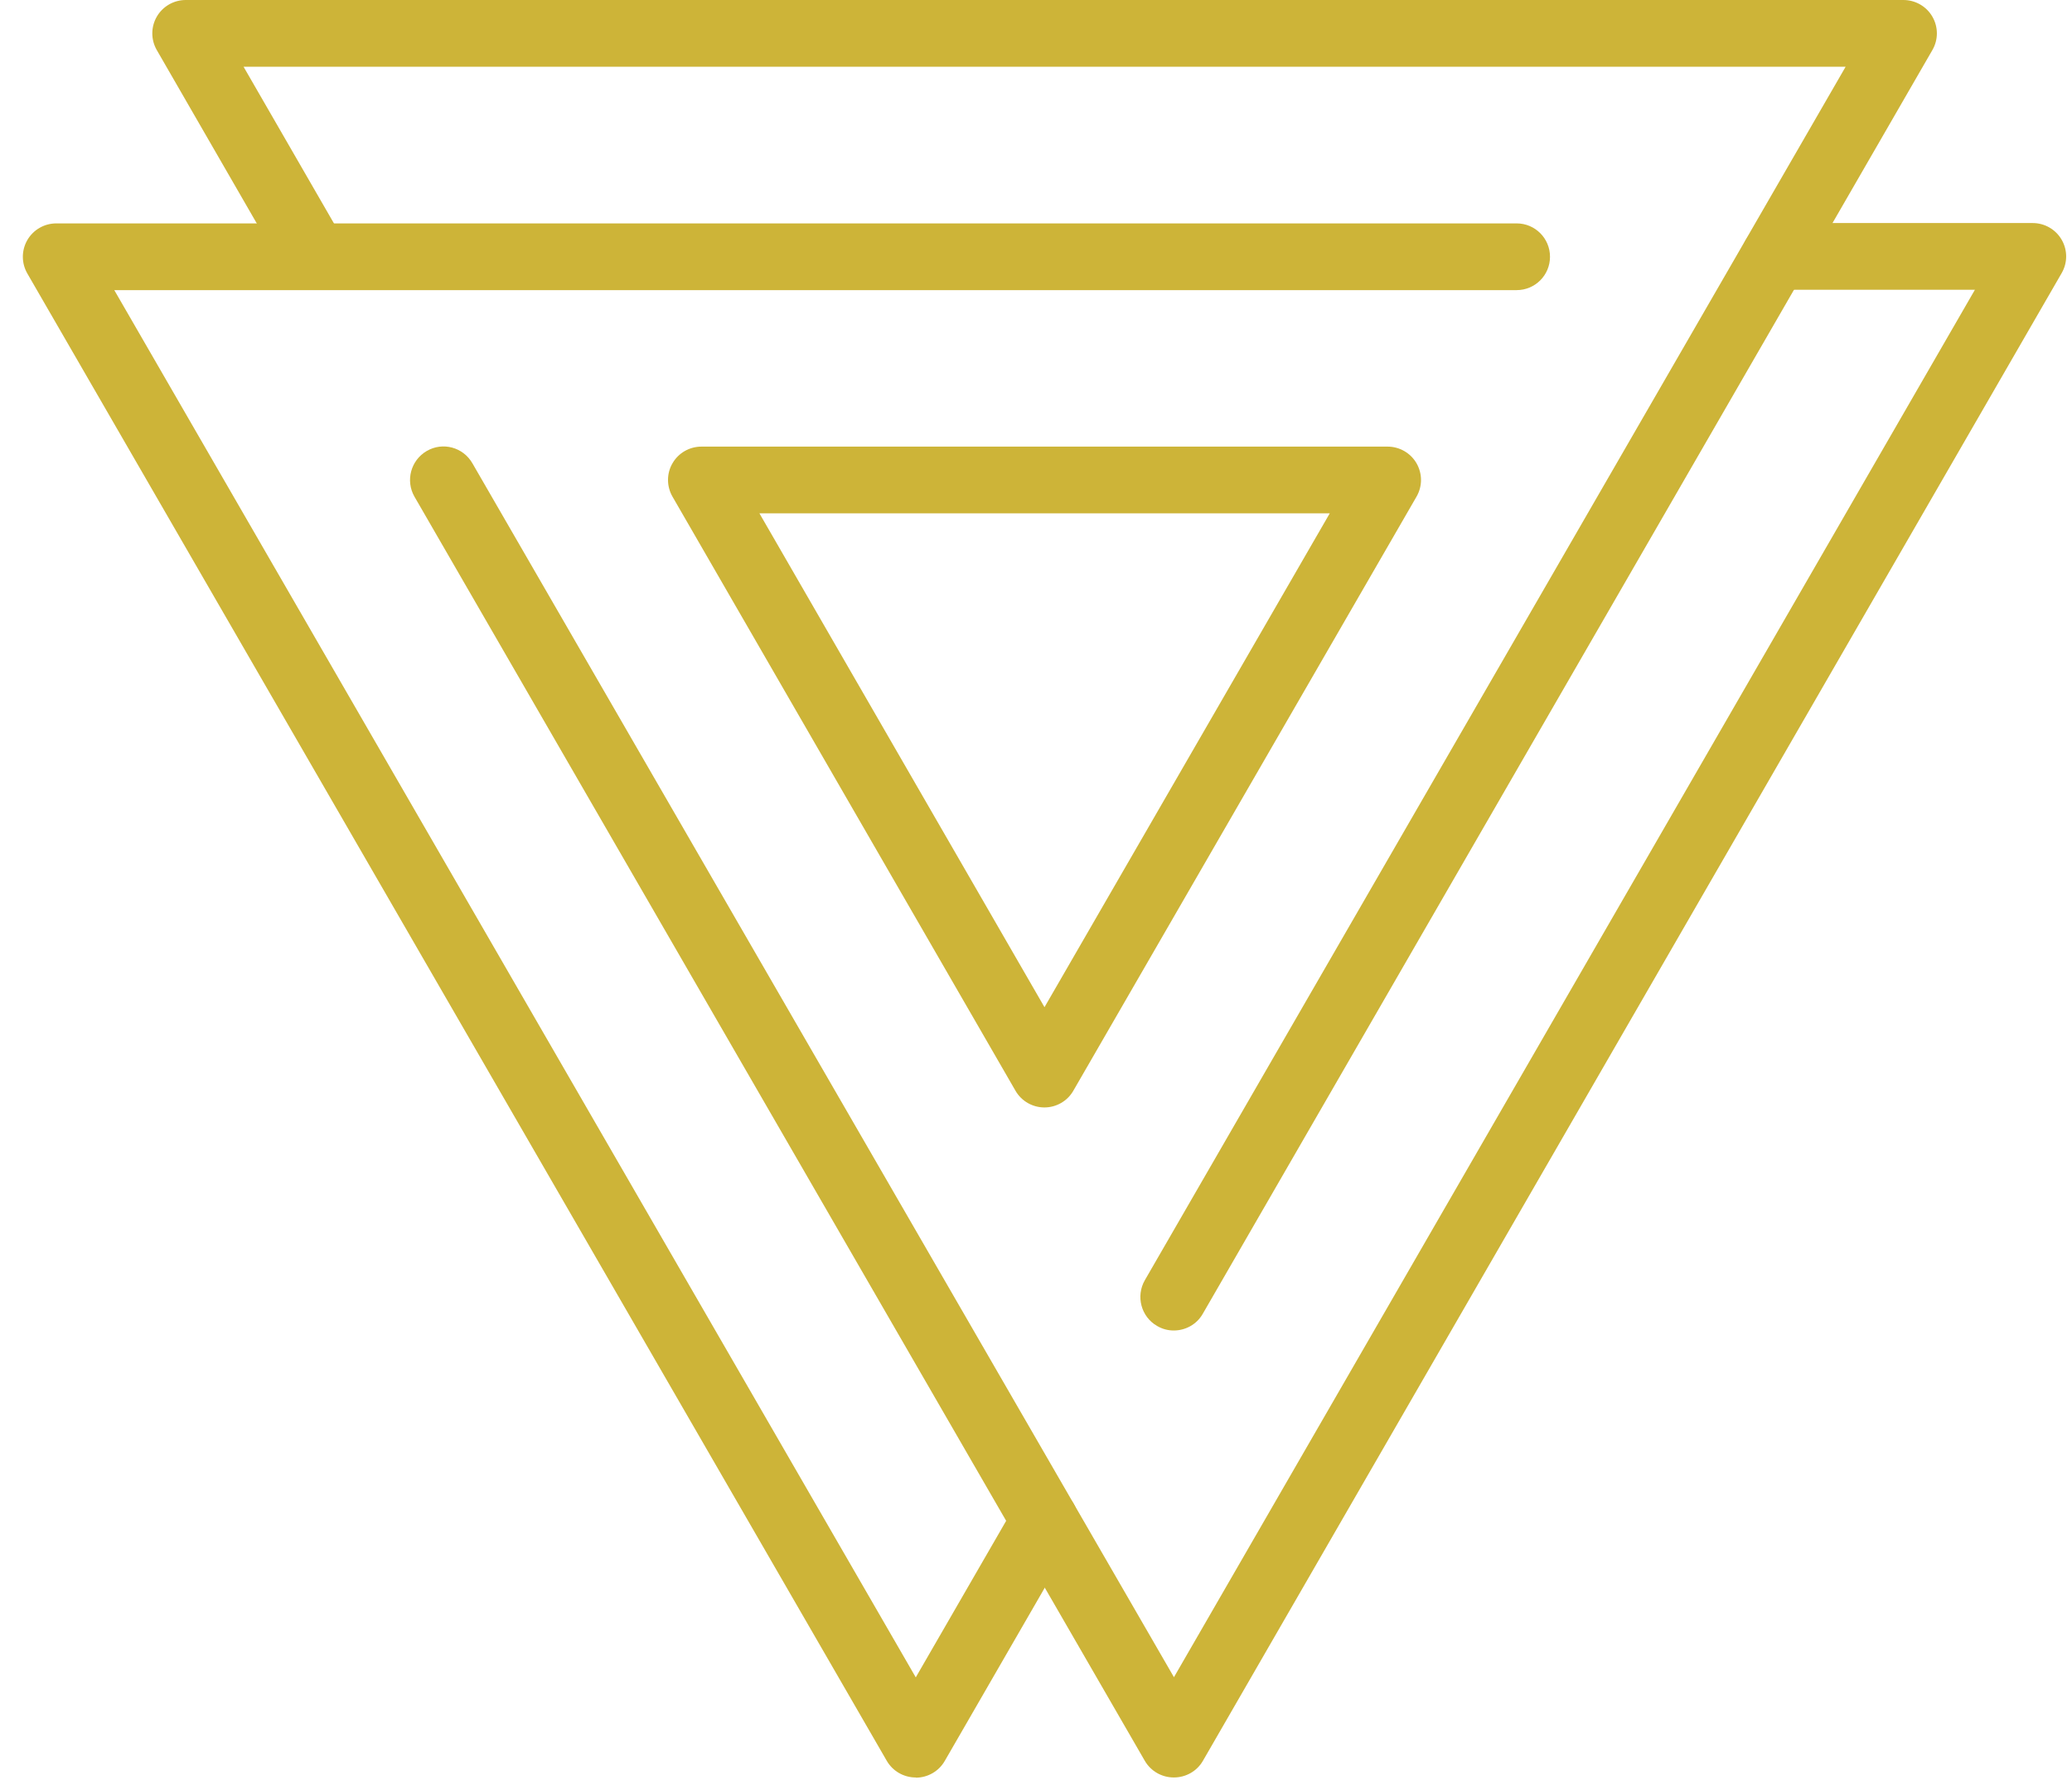 <svg width="71" height="61" viewBox="0 0 71 61" fill="none" xmlns="http://www.w3.org/2000/svg">
<path d="M26.023 17.593L35.791 34.518L45.566 17.593H26.023ZM35.791 37.954C35.382 37.954 35.003 37.738 34.798 37.383L23.044 17.021C22.839 16.666 22.839 16.227 23.044 15.877C23.248 15.522 23.627 15.306 24.037 15.306H47.546C47.955 15.306 48.334 15.522 48.539 15.877C48.744 16.233 48.744 16.666 48.539 17.021L36.778 37.383C36.574 37.738 36.195 37.954 35.785 37.954" fill="#CDB438"/>
<path d="M40.221 60.916C39.812 60.916 39.433 60.7 39.228 60.345L14.202 17.021C13.889 16.474 14.075 15.775 14.623 15.456C15.171 15.137 15.869 15.324 16.188 15.878L40.227 57.48L67.673 9.931H60.817C60.185 9.931 59.674 9.42 59.674 8.788C59.674 8.156 60.185 7.644 60.817 7.644H69.653C70.062 7.644 70.441 7.861 70.646 8.216C70.851 8.571 70.851 9.004 70.646 9.359L41.22 60.345C41.016 60.7 40.636 60.916 40.227 60.916" fill="#CDB438"/>
<path d="M40.221 45.598C40.029 45.598 39.83 45.55 39.649 45.442C39.102 45.129 38.915 44.425 39.228 43.877L63.243 2.287H8.346L11.77 8.222C12.083 8.769 11.897 9.468 11.349 9.787C10.801 10.1 10.097 9.913 9.784 9.365L5.372 1.715C5.168 1.36 5.168 0.927 5.372 0.572C5.577 0.217 5.956 0 6.365 0H65.223C65.632 0 66.012 0.217 66.216 0.572C66.421 0.927 66.421 1.36 66.216 1.715L41.214 45.027C41.004 45.394 40.618 45.598 40.221 45.598Z" fill="#CDB438"/>
<path d="M31.38 60.917C30.97 60.917 30.591 60.7 30.386 60.345L0.936 9.372C0.732 9.017 0.732 8.583 0.936 8.228C1.141 7.873 1.52 7.656 1.93 7.656H51.97C52.602 7.656 53.113 8.168 53.113 8.8C53.113 9.432 52.602 9.943 51.97 9.943H3.916L31.38 57.486L34.81 51.545C35.129 50.998 35.827 50.811 36.375 51.124C36.923 51.437 37.109 52.141 36.796 52.689L32.373 60.351C32.168 60.706 31.789 60.923 31.38 60.923" fill="#CDB438"/>
</svg>
